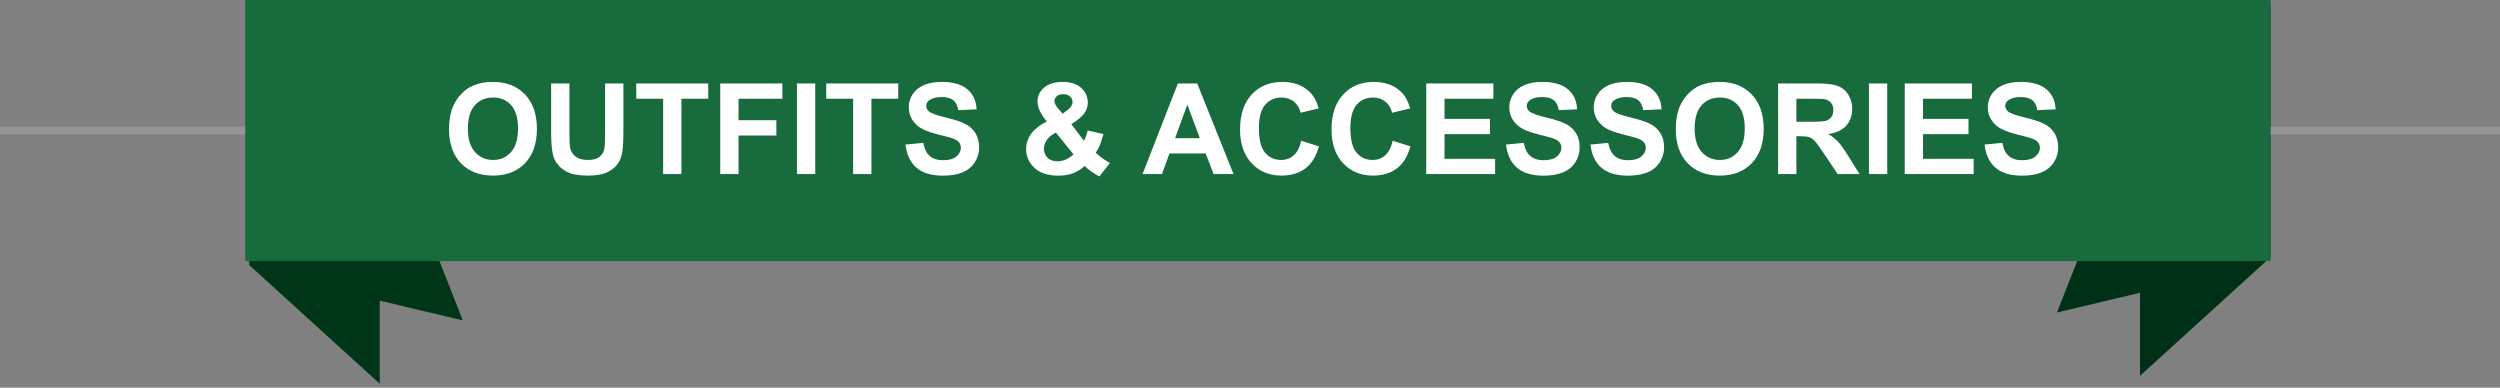 <svg width="316" height="49" viewBox="0 0 316 49" fill="none" xmlns="http://www.w3.org/2000/svg">
<rect x="0" y="0" width="316" height="49" fill="#808080" stroke="none"/>
<path d="M31.5 1.5L45.5 7.5L58.5 40.5L48 38V48.5L31.5 33.5V1.5Z" fill="#003618"/>
<path d="M287 0.5L273 6.5L260 39.5L270.5 37V47.5L287 32.5V0.5Z" fill="#003116"/>
<line y1="16.5" x2="316" y2="16.5" stroke="#959595"/>
<rect x="31" width="256" height="33" fill="#176B3D"/>
<path d="M56.758 16.344C56.758 15.177 56.932 14.198 57.281 13.406C57.542 12.823 57.896 12.3 58.344 11.836C58.797 11.372 59.292 11.029 59.828 10.805C60.542 10.503 61.365 10.352 62.297 10.352C63.984 10.352 65.333 10.875 66.344 11.922C67.359 12.969 67.867 14.425 67.867 16.289C67.867 18.138 67.365 19.586 66.359 20.633C65.354 21.674 64.01 22.195 62.328 22.195C60.625 22.195 59.271 21.677 58.266 20.641C57.26 19.599 56.758 18.167 56.758 16.344ZM59.141 16.266C59.141 17.562 59.44 18.547 60.039 19.219C60.638 19.885 61.398 20.219 62.32 20.219C63.242 20.219 63.997 19.888 64.586 19.227C65.18 18.56 65.477 17.562 65.477 16.234C65.477 14.922 65.188 13.943 64.609 13.297C64.037 12.651 63.273 12.328 62.32 12.328C61.367 12.328 60.599 12.656 60.016 13.312C59.432 13.963 59.141 14.948 59.141 16.266ZM69.664 10.547H71.977V16.75C71.977 17.734 72.005 18.372 72.062 18.664C72.162 19.133 72.396 19.51 72.766 19.797C73.141 20.078 73.651 20.219 74.297 20.219C74.953 20.219 75.448 20.086 75.781 19.82C76.115 19.549 76.315 19.219 76.383 18.828C76.451 18.438 76.484 17.789 76.484 16.883V10.547H78.797V16.562C78.797 17.938 78.734 18.909 78.609 19.477C78.484 20.044 78.253 20.523 77.914 20.914C77.581 21.305 77.133 21.617 76.57 21.852C76.008 22.081 75.273 22.195 74.367 22.195C73.273 22.195 72.443 22.07 71.875 21.82C71.312 21.565 70.867 21.237 70.539 20.836C70.211 20.43 69.995 20.005 69.891 19.562C69.74 18.906 69.664 17.938 69.664 16.656V10.547ZM83.82 22V12.484H80.422V10.547H89.523V12.484H86.133V22H83.82ZM91.039 22V10.547H98.891V12.484H93.352V15.195H98.133V17.133H93.352V22H91.039ZM100.734 22V10.547H103.047V22H100.734ZM107.836 22V12.484H104.438V10.547H113.539V12.484H110.148V22H107.836ZM114.453 18.273L116.703 18.055C116.839 18.81 117.112 19.365 117.523 19.719C117.94 20.073 118.5 20.25 119.203 20.25C119.948 20.25 120.508 20.094 120.883 19.781C121.263 19.463 121.453 19.094 121.453 18.672C121.453 18.401 121.372 18.172 121.211 17.984C121.055 17.792 120.779 17.625 120.383 17.484C120.112 17.391 119.495 17.224 118.531 16.984C117.292 16.677 116.422 16.299 115.922 15.852C115.219 15.221 114.867 14.453 114.867 13.547C114.867 12.963 115.031 12.419 115.359 11.914C115.693 11.404 116.169 11.016 116.789 10.75C117.414 10.484 118.167 10.352 119.047 10.352C120.484 10.352 121.565 10.667 122.289 11.297C123.018 11.927 123.401 12.768 123.438 13.82L121.125 13.922C121.026 13.333 120.812 12.912 120.484 12.656C120.161 12.396 119.674 12.266 119.023 12.266C118.352 12.266 117.826 12.404 117.445 12.68C117.201 12.857 117.078 13.094 117.078 13.391C117.078 13.662 117.193 13.893 117.422 14.086C117.714 14.331 118.422 14.586 119.547 14.852C120.672 15.117 121.503 15.393 122.039 15.68C122.581 15.961 123.003 16.349 123.305 16.844C123.612 17.333 123.766 17.94 123.766 18.664C123.766 19.32 123.583 19.935 123.219 20.508C122.854 21.081 122.339 21.508 121.672 21.789C121.005 22.065 120.174 22.203 119.18 22.203C117.732 22.203 116.62 21.87 115.844 21.203C115.068 20.531 114.604 19.555 114.453 18.273ZM140.297 20.602L138.969 22.297C138.318 21.979 137.693 21.542 137.094 20.984C136.63 21.401 136.138 21.708 135.617 21.906C135.096 22.104 134.477 22.203 133.758 22.203C132.331 22.203 131.258 21.802 130.539 21C129.982 20.38 129.703 19.667 129.703 18.859C129.703 18.125 129.922 17.466 130.359 16.883C130.797 16.294 131.451 15.784 132.32 15.352C131.93 14.888 131.635 14.448 131.438 14.031C131.24 13.609 131.141 13.211 131.141 12.836C131.141 12.143 131.417 11.557 131.969 11.078C132.526 10.594 133.318 10.352 134.344 10.352C135.333 10.352 136.107 10.604 136.664 11.109C137.221 11.615 137.5 12.232 137.5 12.961C137.5 13.425 137.362 13.865 137.086 14.281C136.81 14.698 136.253 15.169 135.414 15.695L137.008 17.797C137.195 17.463 137.357 17.029 137.492 16.492L139.477 16.945C139.279 17.648 139.107 18.164 138.961 18.492C138.815 18.815 138.659 19.086 138.492 19.305C138.737 19.534 139.052 19.787 139.438 20.062C139.828 20.333 140.115 20.513 140.297 20.602ZM134.32 14.375L134.914 13.922C135.352 13.583 135.57 13.247 135.57 12.914C135.57 12.633 135.464 12.393 135.25 12.195C135.042 11.997 134.758 11.898 134.398 11.898C134.049 11.898 133.776 11.987 133.578 12.164C133.38 12.336 133.281 12.537 133.281 12.766C133.281 13.037 133.448 13.365 133.781 13.75L134.32 14.375ZM133.461 16.758C132.956 17.013 132.578 17.32 132.328 17.68C132.078 18.039 131.953 18.406 131.953 18.781C131.953 19.255 132.107 19.643 132.414 19.945C132.727 20.242 133.143 20.391 133.664 20.391C134.008 20.391 134.339 20.323 134.656 20.188C134.974 20.052 135.32 19.828 135.695 19.516L133.461 16.758ZM155.914 22H153.398L152.398 19.398H147.82L146.875 22H144.422L148.883 10.547H151.328L155.914 22ZM151.656 17.469L150.078 13.219L148.531 17.469H151.656ZM164.477 17.789L166.719 18.5C166.375 19.75 165.802 20.68 165 21.289C164.203 21.893 163.19 22.195 161.961 22.195C160.44 22.195 159.19 21.677 158.211 20.641C157.232 19.599 156.742 18.177 156.742 16.375C156.742 14.469 157.234 12.99 158.219 11.938C159.203 10.88 160.497 10.352 162.102 10.352C163.503 10.352 164.641 10.766 165.516 11.594C166.036 12.083 166.427 12.787 166.688 13.703L164.398 14.25C164.263 13.656 163.979 13.188 163.547 12.844C163.12 12.5 162.599 12.328 161.984 12.328C161.135 12.328 160.445 12.633 159.914 13.242C159.388 13.852 159.125 14.838 159.125 16.203C159.125 17.651 159.385 18.682 159.906 19.297C160.427 19.912 161.104 20.219 161.938 20.219C162.552 20.219 163.081 20.023 163.523 19.633C163.966 19.242 164.284 18.628 164.477 17.789ZM176.039 17.789L178.281 18.5C177.938 19.75 177.365 20.68 176.562 21.289C175.766 21.893 174.753 22.195 173.523 22.195C172.003 22.195 170.753 21.677 169.773 20.641C168.794 19.599 168.305 18.177 168.305 16.375C168.305 14.469 168.797 12.99 169.781 11.938C170.766 10.88 172.06 10.352 173.664 10.352C175.065 10.352 176.203 10.766 177.078 11.594C177.599 12.083 177.99 12.787 178.25 13.703L175.961 14.25C175.826 13.656 175.542 13.188 175.109 12.844C174.682 12.5 174.161 12.328 173.547 12.328C172.698 12.328 172.008 12.633 171.477 13.242C170.951 13.852 170.688 14.838 170.688 16.203C170.688 17.651 170.948 18.682 171.469 19.297C171.99 19.912 172.667 20.219 173.5 20.219C174.115 20.219 174.643 20.023 175.086 19.633C175.529 19.242 175.846 18.628 176.039 17.789ZM180.273 22V10.547H188.766V12.484H182.586V15.023H188.336V16.953H182.586V20.07H188.984V22H180.273ZM190.359 18.273L192.609 18.055C192.745 18.81 193.018 19.365 193.43 19.719C193.846 20.073 194.406 20.25 195.109 20.25C195.854 20.25 196.414 20.094 196.789 19.781C197.169 19.463 197.359 19.094 197.359 18.672C197.359 18.401 197.279 18.172 197.117 17.984C196.961 17.792 196.685 17.625 196.289 17.484C196.018 17.391 195.401 17.224 194.438 16.984C193.198 16.677 192.328 16.299 191.828 15.852C191.125 15.221 190.773 14.453 190.773 13.547C190.773 12.963 190.938 12.419 191.266 11.914C191.599 11.404 192.076 11.016 192.695 10.75C193.32 10.484 194.073 10.352 194.953 10.352C196.391 10.352 197.471 10.667 198.195 11.297C198.924 11.927 199.307 12.768 199.344 13.82L197.031 13.922C196.932 13.333 196.719 12.912 196.391 12.656C196.068 12.396 195.581 12.266 194.93 12.266C194.258 12.266 193.732 12.404 193.352 12.68C193.107 12.857 192.984 13.094 192.984 13.391C192.984 13.662 193.099 13.893 193.328 14.086C193.62 14.331 194.328 14.586 195.453 14.852C196.578 15.117 197.409 15.393 197.945 15.68C198.487 15.961 198.909 16.349 199.211 16.844C199.518 17.333 199.672 17.94 199.672 18.664C199.672 19.32 199.49 19.935 199.125 20.508C198.76 21.081 198.245 21.508 197.578 21.789C196.911 22.065 196.081 22.203 195.086 22.203C193.638 22.203 192.526 21.87 191.75 21.203C190.974 20.531 190.51 19.555 190.359 18.273ZM201.031 18.273L203.281 18.055C203.417 18.81 203.69 19.365 204.102 19.719C204.518 20.073 205.078 20.25 205.781 20.25C206.526 20.25 207.086 20.094 207.461 19.781C207.841 19.463 208.031 19.094 208.031 18.672C208.031 18.401 207.951 18.172 207.789 17.984C207.633 17.792 207.357 17.625 206.961 17.484C206.69 17.391 206.073 17.224 205.109 16.984C203.87 16.677 203 16.299 202.5 15.852C201.797 15.221 201.445 14.453 201.445 13.547C201.445 12.963 201.609 12.419 201.938 11.914C202.271 11.404 202.747 11.016 203.367 10.75C203.992 10.484 204.745 10.352 205.625 10.352C207.062 10.352 208.143 10.667 208.867 11.297C209.596 11.927 209.979 12.768 210.016 13.82L207.703 13.922C207.604 13.333 207.391 12.912 207.062 12.656C206.74 12.396 206.253 12.266 205.602 12.266C204.93 12.266 204.404 12.404 204.023 12.68C203.779 12.857 203.656 13.094 203.656 13.391C203.656 13.662 203.771 13.893 204 14.086C204.292 14.331 205 14.586 206.125 14.852C207.25 15.117 208.081 15.393 208.617 15.68C209.159 15.961 209.581 16.349 209.883 16.844C210.19 17.333 210.344 17.94 210.344 18.664C210.344 19.32 210.161 19.935 209.797 20.508C209.432 21.081 208.917 21.508 208.25 21.789C207.583 22.065 206.753 22.203 205.758 22.203C204.31 22.203 203.198 21.87 202.422 21.203C201.646 20.531 201.182 19.555 201.031 18.273ZM211.82 16.344C211.82 15.177 211.995 14.198 212.344 13.406C212.604 12.823 212.958 12.3 213.406 11.836C213.859 11.372 214.354 11.029 214.891 10.805C215.604 10.503 216.427 10.352 217.359 10.352C219.047 10.352 220.396 10.875 221.406 11.922C222.422 12.969 222.93 14.425 222.93 16.289C222.93 18.138 222.427 19.586 221.422 20.633C220.417 21.674 219.073 22.195 217.391 22.195C215.688 22.195 214.333 21.677 213.328 20.641C212.323 19.599 211.82 18.167 211.82 16.344ZM214.203 16.266C214.203 17.562 214.503 18.547 215.102 19.219C215.701 19.885 216.461 20.219 217.383 20.219C218.305 20.219 219.06 19.888 219.648 19.227C220.242 18.56 220.539 17.562 220.539 16.234C220.539 14.922 220.25 13.943 219.672 13.297C219.099 12.651 218.336 12.328 217.383 12.328C216.43 12.328 215.661 12.656 215.078 13.312C214.495 13.963 214.203 14.948 214.203 16.266ZM224.75 22V10.547H229.617C230.841 10.547 231.729 10.651 232.281 10.859C232.839 11.062 233.284 11.427 233.617 11.953C233.951 12.479 234.117 13.081 234.117 13.758C234.117 14.617 233.865 15.328 233.359 15.891C232.854 16.448 232.099 16.799 231.094 16.945C231.594 17.237 232.005 17.557 232.328 17.906C232.656 18.255 233.096 18.875 233.648 19.766L235.047 22H232.281L230.609 19.508C230.016 18.617 229.609 18.057 229.391 17.828C229.172 17.594 228.94 17.435 228.695 17.352C228.451 17.263 228.062 17.219 227.531 17.219H227.062V22H224.75ZM227.062 15.391H228.773C229.883 15.391 230.576 15.344 230.852 15.25C231.128 15.156 231.344 14.995 231.5 14.766C231.656 14.537 231.734 14.25 231.734 13.906C231.734 13.521 231.63 13.211 231.422 12.977C231.219 12.737 230.93 12.586 230.555 12.523C230.367 12.497 229.805 12.484 228.867 12.484H227.062V15.391ZM236.234 22V10.547H238.547V22H236.234ZM240.758 22V10.547H249.25V12.484H243.07V15.023H248.82V16.953H243.07V20.07H249.469V22H240.758ZM250.844 18.273L253.094 18.055C253.229 18.81 253.503 19.365 253.914 19.719C254.331 20.073 254.891 20.25 255.594 20.25C256.339 20.25 256.898 20.094 257.273 19.781C257.654 19.463 257.844 19.094 257.844 18.672C257.844 18.401 257.763 18.172 257.602 17.984C257.445 17.792 257.169 17.625 256.773 17.484C256.503 17.391 255.885 17.224 254.922 16.984C253.682 16.677 252.812 16.299 252.312 15.852C251.609 15.221 251.258 14.453 251.258 13.547C251.258 12.963 251.422 12.419 251.75 11.914C252.083 11.404 252.56 11.016 253.18 10.75C253.805 10.484 254.557 10.352 255.438 10.352C256.875 10.352 257.956 10.667 258.68 11.297C259.409 11.927 259.792 12.768 259.828 13.82L257.516 13.922C257.417 13.333 257.203 12.912 256.875 12.656C256.552 12.396 256.065 12.266 255.414 12.266C254.742 12.266 254.216 12.404 253.836 12.68C253.591 12.857 253.469 13.094 253.469 13.391C253.469 13.662 253.583 13.893 253.812 14.086C254.104 14.331 254.812 14.586 255.938 14.852C257.062 15.117 257.893 15.393 258.43 15.68C258.971 15.961 259.393 16.349 259.695 16.844C260.003 17.333 260.156 17.94 260.156 18.664C260.156 19.32 259.974 19.935 259.609 20.508C259.245 21.081 258.729 21.508 258.062 21.789C257.396 22.065 256.565 22.203 255.57 22.203C254.122 22.203 253.01 21.87 252.234 21.203C251.458 20.531 250.995 19.555 250.844 18.273Z" fill="white"/>
</svg>
